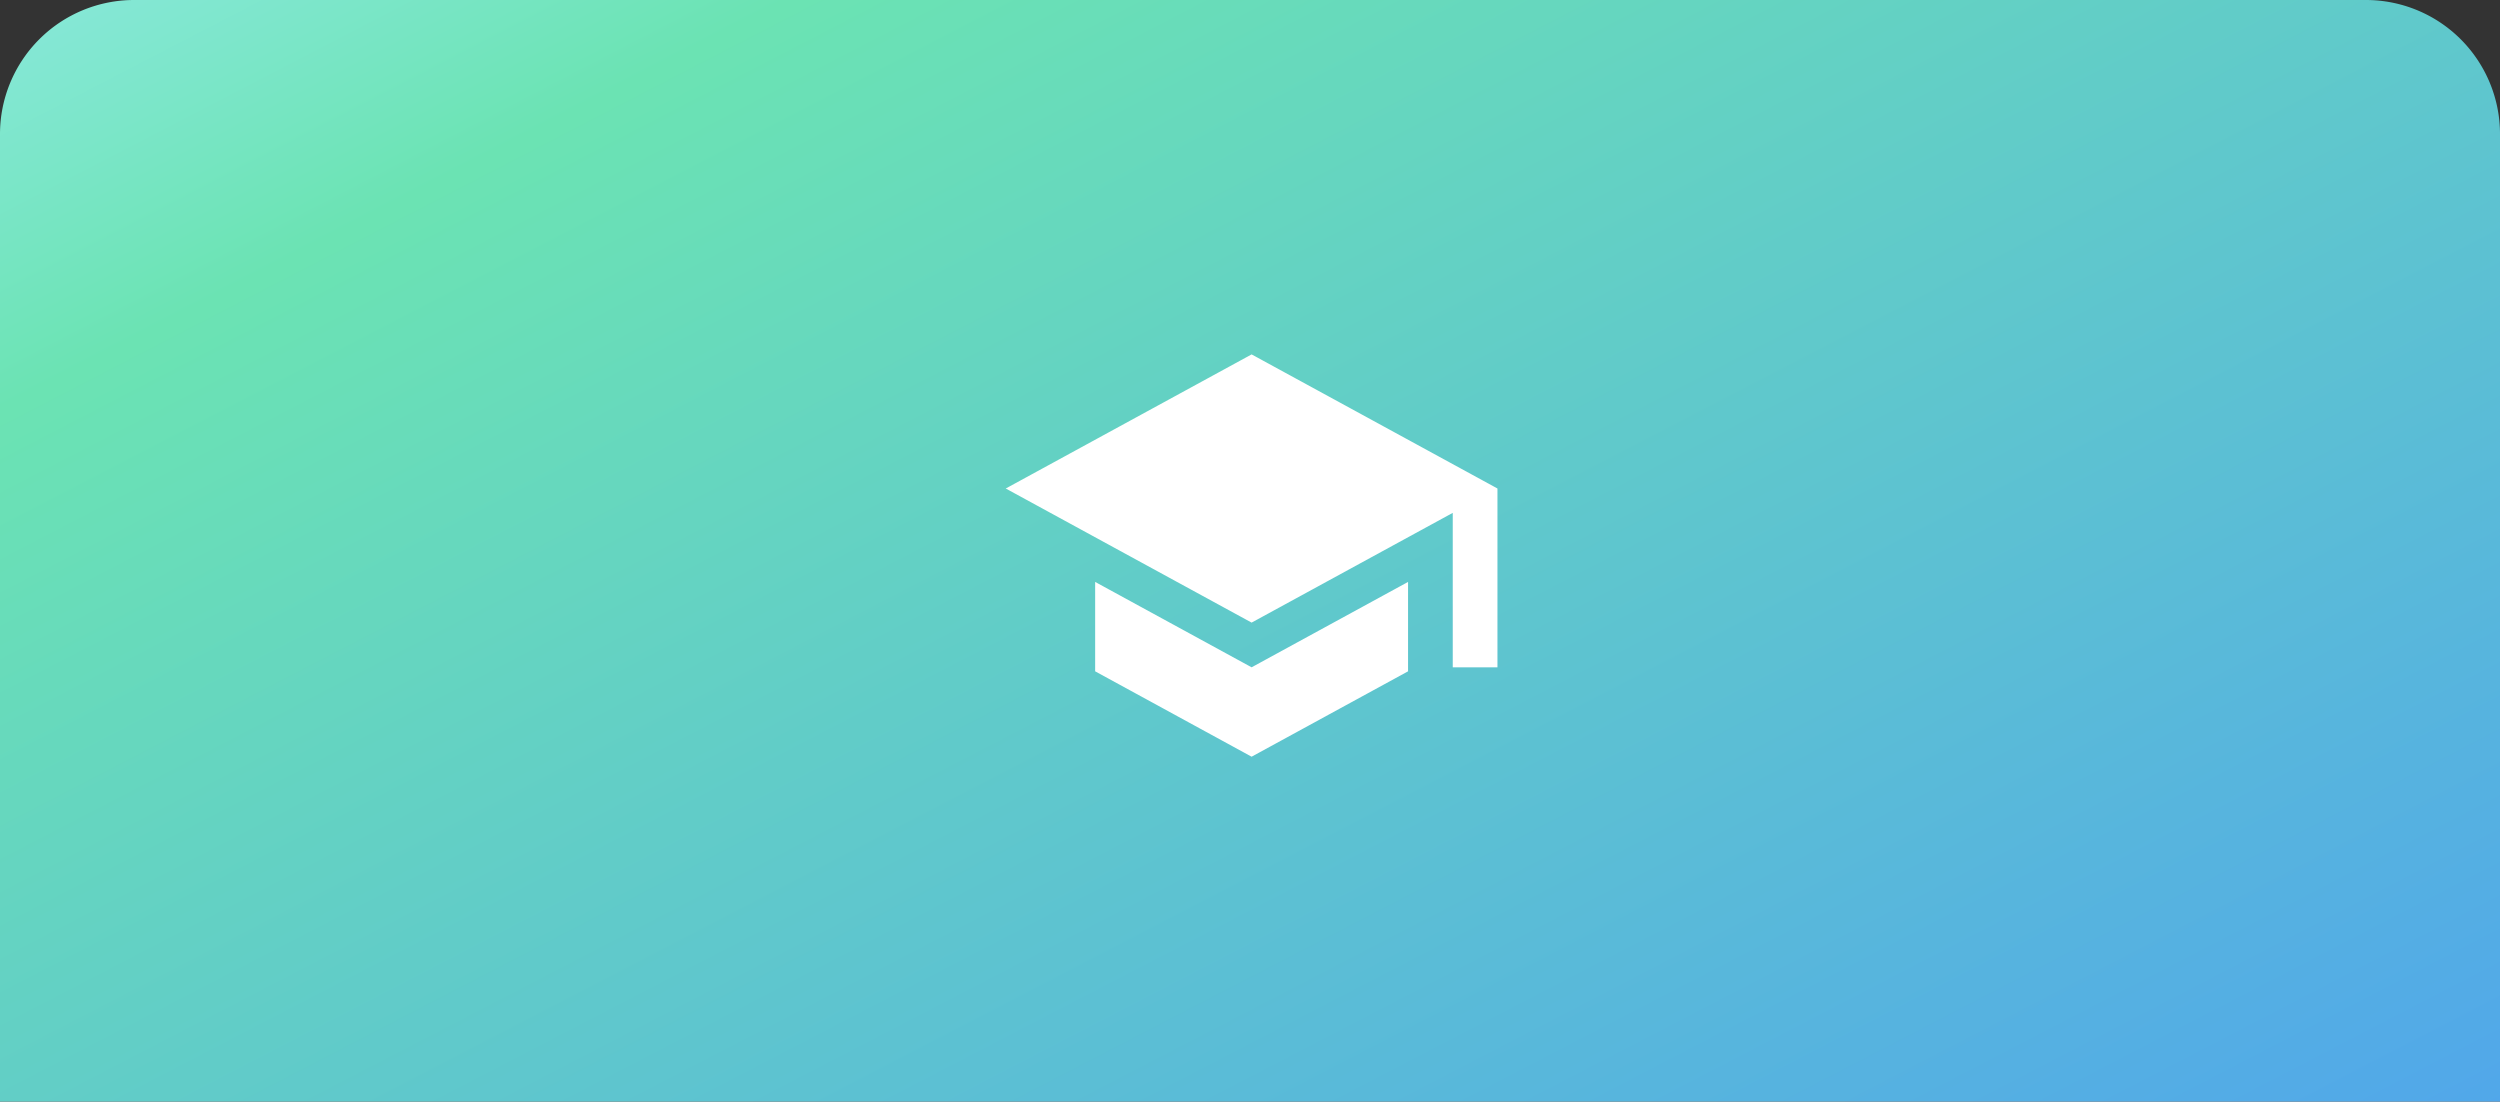 <svg xmlns="http://www.w3.org/2000/svg" xmlns:xlink="http://www.w3.org/1999/xlink" width="261" height="115" viewBox="0 0 261 115"><rect x="0" y="0" width="261" height="115" fill="#333333" stroke="none"/><defs><style>.a{fill:url(#a);}.b,.c{fill:#fff;}.b{opacity:0;}</style><linearGradient id="a" x1="-0.131" y1="0.039" x2="1" y2="1" gradientUnits="objectBoundingBox"><stop offset="0" stop-color="#92eae7"/><stop offset="0.215" stop-color="#6be3b3"/><stop offset="1" stop-color="#51a7ea"/></linearGradient></defs><g transform="translate(70 30)"><g transform="translate(-70 -30)"><path class="a" d="M14,0H247a14,14,0,0,1,14,14V115a0,0,0,0,1,0,0H0a0,0,0,0,1,0,0V14A14,14,0,0,1,14,0Z"/><g transform="translate(0 -3)"><rect class="b" width="56" height="56" transform="translate(103 33)"/><path class="c" d="M11.667,30.753v9.333L28,49l16.333-8.913V30.753L28,39.667,11.667,30.753ZM28,7,2.333,21,28,35,49,23.543V39.667h4.667V21Z" transform="translate(102.667 33)"/></g></g></g></svg>